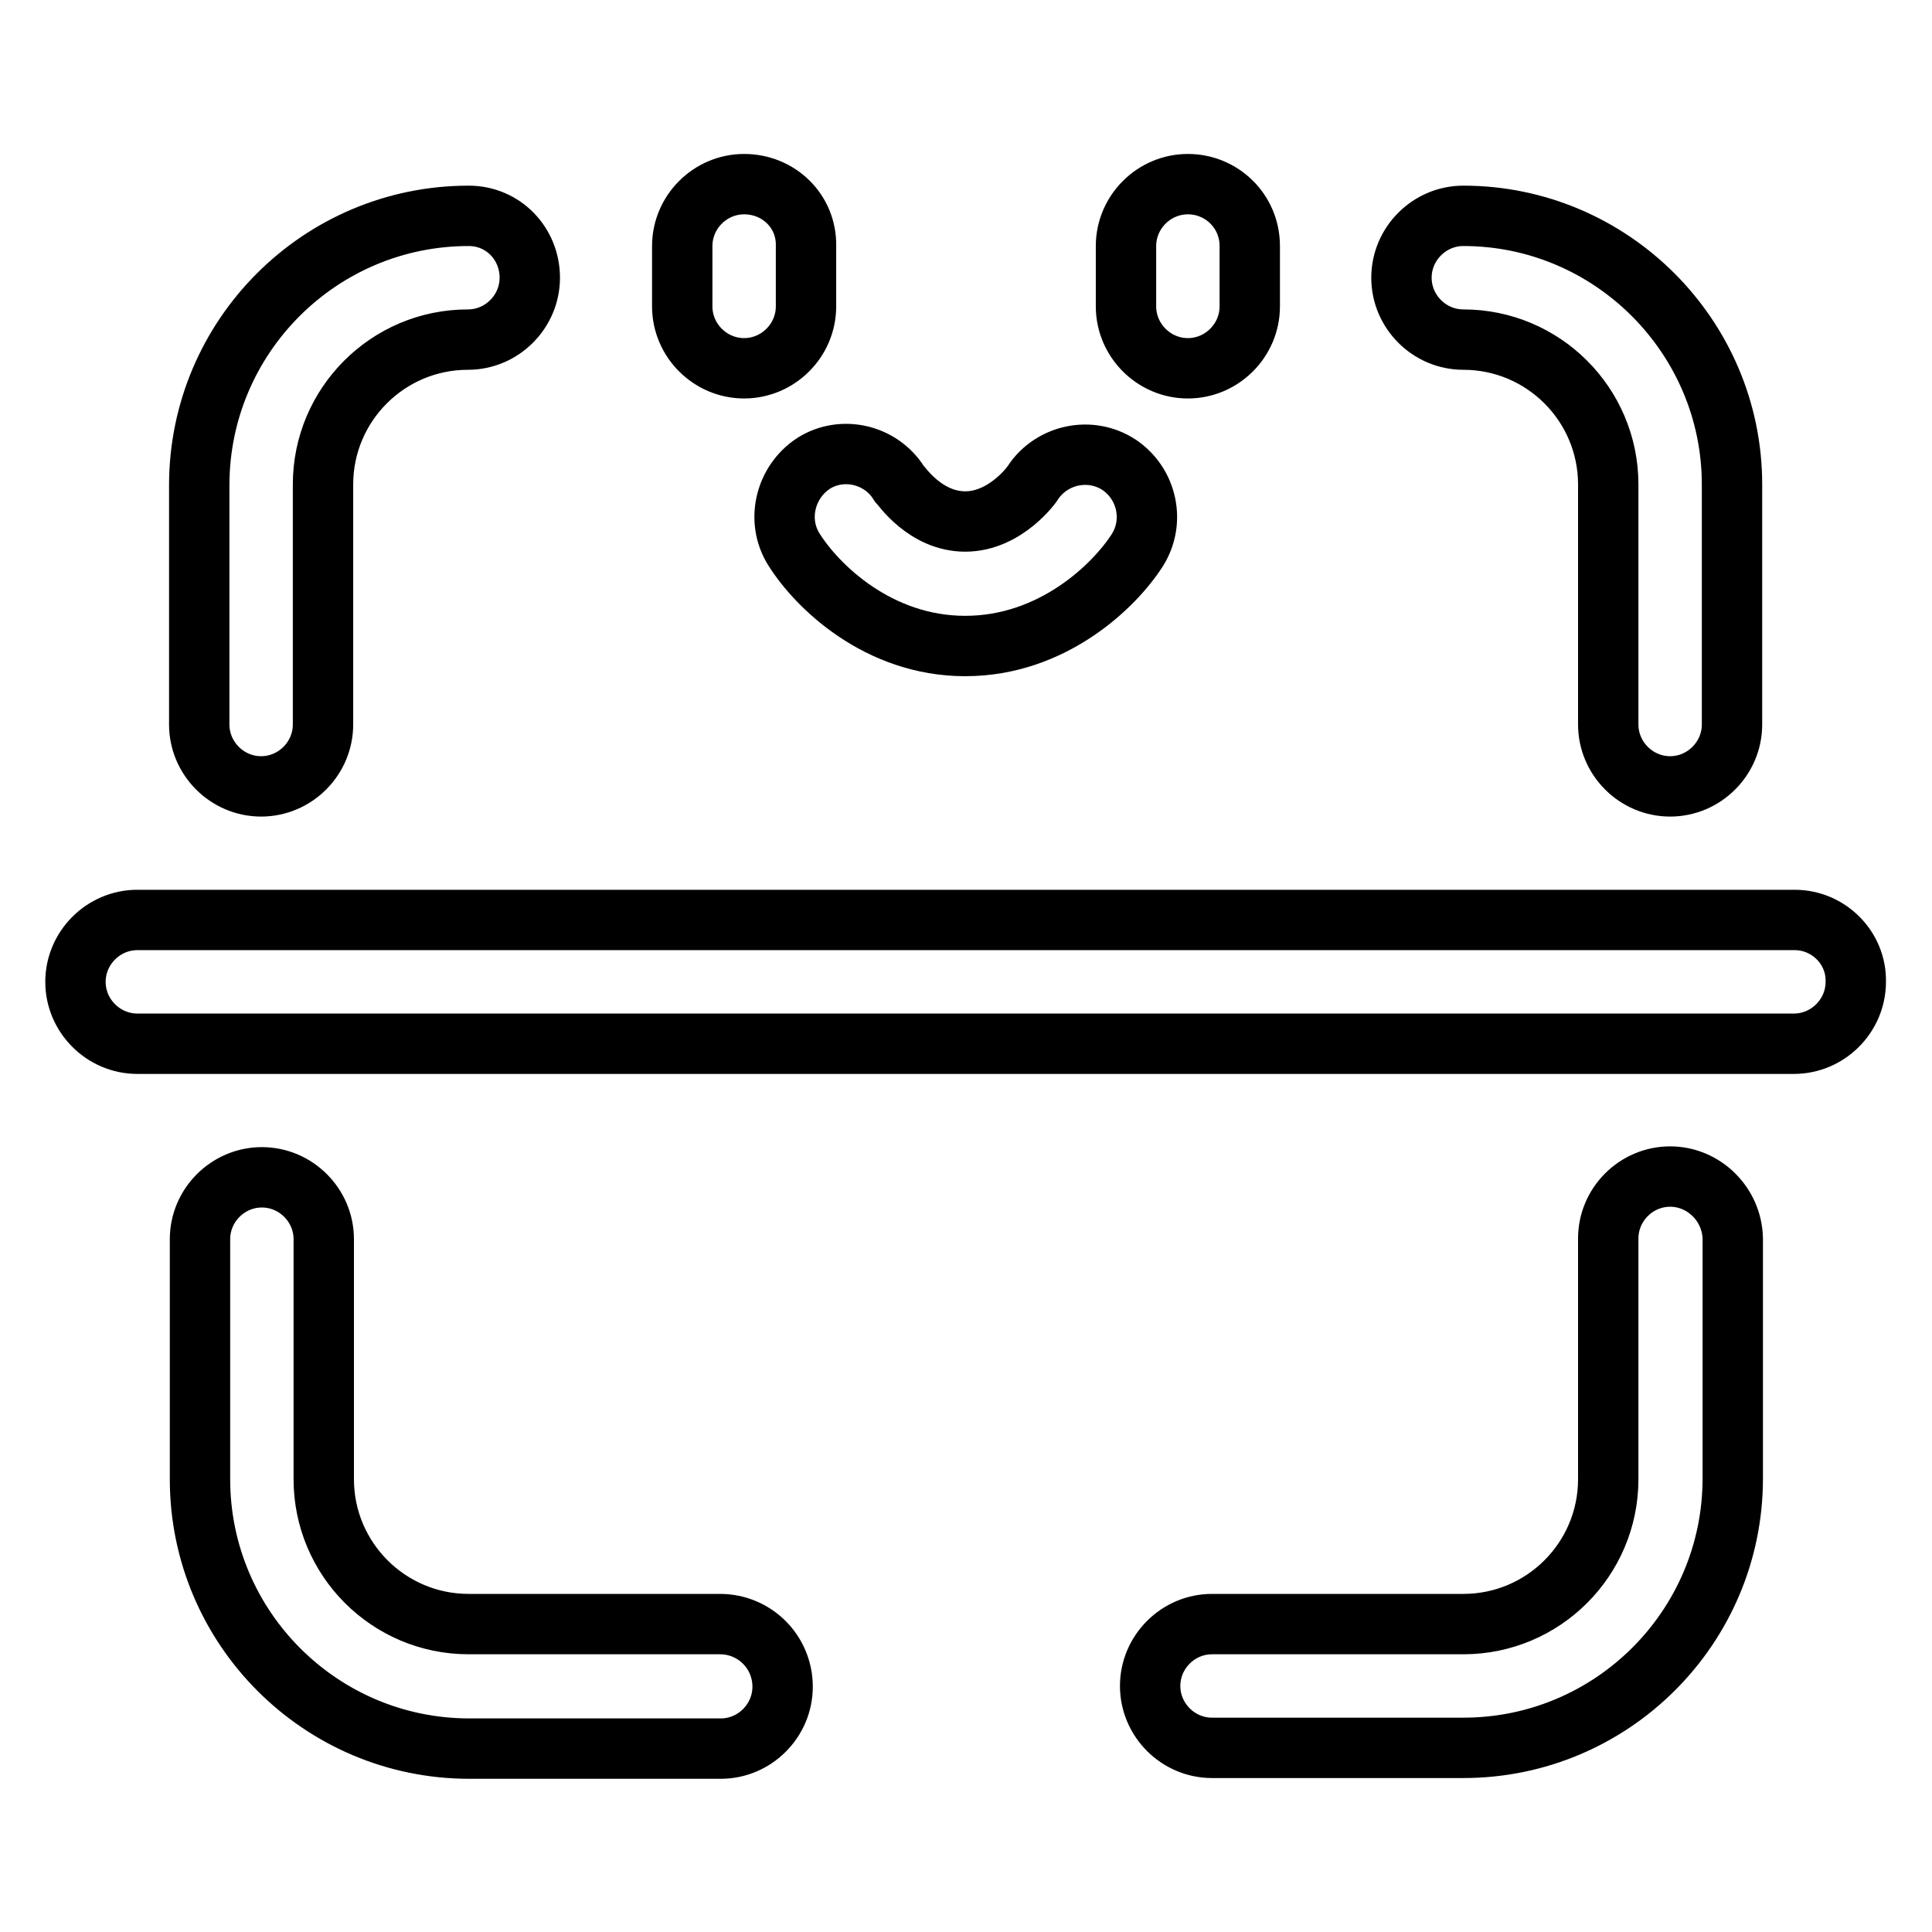 <?xml version="1.0" encoding="utf-8"?>
<!-- Svg Vector Icons : http://www.onlinewebfonts.com/icon -->
<!DOCTYPE svg PUBLIC "-//W3C//DTD SVG 1.1//EN" "http://www.w3.org/Graphics/SVG/1.1/DTD/svg11.dtd">
<svg version="1.1" xmlns="http://www.w3.org/2000/svg" xmlns:xlink="http://www.w3.org/1999/xlink" x="0px" y="0px" viewBox="0 0 256 256" enable-background="new 0 0 256 256" xml:space="preserve">
<g> <path stroke-width="8" fill-opacity="0" stroke="#000000"  d="M237.8,121.9H18.2c-4.5,0-8.2,3.7-8.2,8.2c0,4.5,3.7,8.2,8.2,8.2h219.5c4.5,0,8.2-3.7,8.2-8.2 C246,125.6,242.3,121.9,237.8,121.9z M62.1,28.6c-19.7,0-35.7,16-35.7,35.7V96c0,4.5,3.7,8.2,8.2,8.2s8.2-3.7,8.2-8.2V64.2 c0-10.6,8.6-19.2,19.2-19.2c4.5,0,8.2-3.7,8.2-8.2S66.7,28.6,62.1,28.6z M193.9,28.6c-4.5,0-8.2,3.7-8.2,8.2c0,4.5,3.7,8.2,8.2,8.2 c10.6,0,19.2,8.6,19.2,19.2V96c0,4.5,3.7,8.2,8.2,8.2s8.2-3.7,8.2-8.2V64.2C229.5,44.6,213.5,28.6,193.9,28.6z M95.4,215.2H62.1 c-10.6,0-19.2-8.6-19.2-19.2v-31.8c0-4.5-3.7-8.2-8.2-8.2c-4.5,0-8.2,3.7-8.2,8.2V196c0,19.7,16,35.7,35.7,35.7h33.3 c4.5,0,8.2-3.7,8.2-8.2C103.7,218.9,100,215.2,95.4,215.2z M221.3,155.9c-4.5,0-8.2,3.7-8.2,8.2V196c0,10.6-8.6,19.2-19.2,19.2 h-33.3c-4.5,0-8.2,3.7-8.2,8.2c0,4.5,3.7,8.2,8.2,8.2h33.3c19.7,0,35.7-16,35.7-35.7v-31.8C229.5,159.6,225.8,155.9,221.3,155.9z  M98.6,24.4c-4.5,0-8.2,3.7-8.2,8.2v8c0,4.5,3.7,8.2,8.2,8.2c4.5,0,8.2-3.7,8.2-8.2v-8C106.9,28,103.2,24.4,98.6,24.4z M157.4,24.4 c-4.5,0-8.2,3.7-8.2,8.2v8c0,4.5,3.7,8.2,8.2,8.2s8.2-3.7,8.2-8.2v-8C165.6,28,161.9,24.4,157.4,24.4z M105.2,72.8 c3,4.8,11.1,12.8,22.7,12.8c11.6,0,19.8-8,22.8-12.7c2.4-3.8,1.3-8.8-2.4-11.3c-3.8-2.5-8.9-1.4-11.4,2.3c0,0.1-3.6,5.2-9,5.2 c-5.3,0-8.5-4.8-8.8-5.1c-2.4-3.8-7.5-5-11.3-2.6C104,63.9,102.8,69,105.2,72.8z"/></g>
</svg>